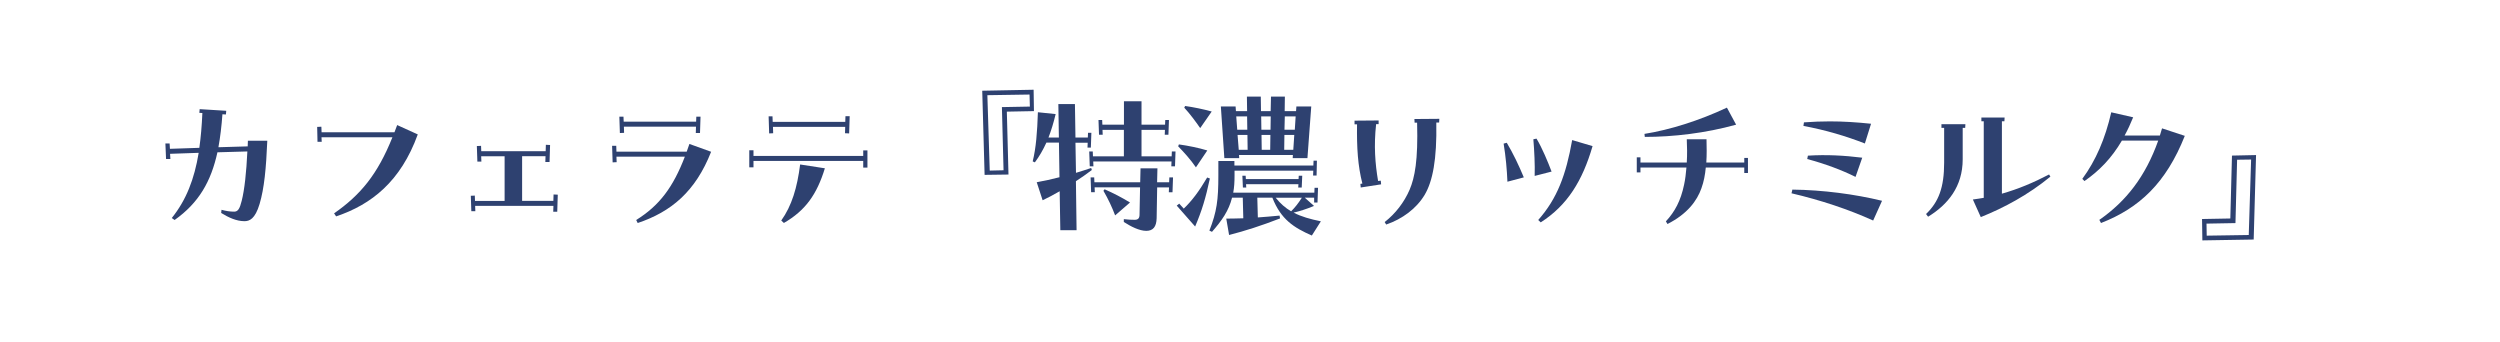 <?xml version="1.0" encoding="UTF-8"?>
<svg id="title" xmlns="http://www.w3.org/2000/svg" viewBox="0 0 380 52">
  <defs>
    <style>
      .cls-1 {
        fill: none;
      }

      .cls-2 {
        fill: #2e4170;
      }
    </style>
  </defs>
  <rect class="cls-1" x="0" y="0" width="380" height="52"/>
  <g>
    <path class="cls-2" d="M26.11,33.14c2.21-2.75,3.43-5.92,4.09-9.91l-4.35.15.05.79h-.66l-.1-2.36h.64l.05.81,4.47-.15c.23-1.63.38-3.38.46-5.29l-.46-.03.05-.56,4.04.25-.05.56-.53-.03c-.13,1.81-.33,3.48-.61,5.01l4.45-.13c.03-.46.03-.74.03-.86h2.95c-.18,4.2-.46,7.22-1.17,9.61-.69,2.31-1.55,2.62-2.31,2.62-1.2,0-2.42-.56-3.53-1.25l.05-.48c.69.18,1.27.28,1.93.28.56,0,.84-.43,1.14-1.65.43-1.7.71-4.35.86-7.5l-4.55.13c-.97,4.42-2.82,7.68-6.51,10.29l-.43-.3Z"/>
    <path class="cls-2" d="M50.78,32.43c4.02-2.8,6.61-5.92,8.87-11.57h-10.78l.03.69h-.64l-.05-2.26.64-.03.03.84h11.08c.13-.36.28-.71.41-1.09l3.13,1.42c-2.59,7.14-7.02,10.65-12.41,12.46l-.31-.46Z"/>
    <path class="cls-2" d="M71.53,29.76l.64-.03.03.81h4.5v-6.79h-3.56l.03.81h-.61l-.08-2.36.64-.03.03.81h9.79l.03-.97.64.03-.08,2.59h-.64l.03-.89h-3.56v6.79h4.75l.03-.97.64.03-.08,2.59h-.61l.03-.89h-11.9l.03.81h-.61l-.08-2.36Z"/>
    <path class="cls-2" d="M96.7,33.44c3.56-2.21,5.62-5.01,7.4-9.63h-10.4l.03.84-.61.03-.08-2.52h.63l.03.89h10.68c.13-.38.28-.76.41-1.17l3.3,1.19c-2.39,6.08-6.1,9.13-11.16,10.83l-.23-.46ZM94.13,17.73h.64l.03.76h11.01l.03-.76h.64l-.08,2.49h-.64l.03-.97h-10.96l.03.94-.64.03-.08-2.49Z"/>
    <path class="cls-2" d="M113.89,22.84h.64v.86h16.68v-.84h.64v2.62h-.64v-1.02h-16.68v.97h-.64v-2.59ZM116.81,17.68h.61l.03.84h11.03l.03-.86h.64l-.08,2.62-.63-.03.03-.97h-10.98l.03.97-.61.03-.08-2.59ZM118.75,33.52c1.6-2.24,2.42-4.98,2.87-8.52l3.76.58c-1.22,3.99-2.97,6.43-6.23,8.31l-.41-.38Z"/>
    <path class="cls-2" d="M149.31,13.79l7.8-.15.05,3.25-4.12.08.25,9.56-3.63.05-.36-12.79ZM152.54,25.89l-.25-9.61,4.25-.08-.05-1.83-6.41.1.36,11.46,2.11-.05Z"/>
    <path class="cls-2" d="M157.58,27.7c1.12-.2,2.29-.46,3.46-.76l-.08-5.26h-1.91c-.51,1.12-1.07,2.08-1.75,3l-.33-.15c.51-2.06.69-4.42.79-7.47l2.7.28c-.33,1.37-.69,2.54-1.09,3.56h1.58l-.08-5.08h2.52l.08,5.08h1.88l.03-.71h.51l-.08,2.24h-.51l.03-.74h-1.86l.08,4.58c.76-.23,1.55-.48,2.31-.74l.1.31c-.81.61-1.63,1.2-2.42,1.7l.1,7.45h-2.47l-.1-5.92c-.92.53-1.78.99-2.59,1.37l-.89-2.72ZM165.54,23.02h.56l.03.74h4.7v-4.02h-3.25l.03.74h-.56l-.08-2.24h.56l.03.71h3.28v-3.56h2.67v3.56h3.58l.03-.71h.56l-.08,2.24h-.56l.03-.74h-3.56v4.02h4.58l.03-.74h.56l-.08,2.26h-.56l.03-.74h-11.9l.03.74h-.56l-.08-2.26ZM165.76,26.96h.56l.03.74h6.96l.05-2.11h2.57l-.05,2.11h1.83l.03-.74h.56l-.08,2.26h-.56l.03-.74h-1.8l-.08,4.68c-.03,1.3-.53,1.93-1.58,1.93s-2.34-.66-3.41-1.35v-.43c.61.08,1.17.1,1.65.1.53,0,.74-.25.74-.79l.08-4.14h-6.91l.03.74h-.56l-.08-2.26ZM167.72,29l.18-.23c1.32.58,2.62,1.25,3.86,2.01l-2.26,1.96c-.46-1.22-1.04-2.47-1.78-3.74Z"/>
    <path class="cls-2" d="M178.86,31.26l.38-.31.69.76c1.22-1.17,2.29-2.57,3.56-4.73l.41.15c-.63,2.97-1.22,4.91-2.24,7.3l-2.8-3.18ZM179.09,22.23l.1-.28c1.42.2,2.97.51,4.32.92l-1.73,2.57c-.76-1.12-1.78-2.26-2.7-3.2ZM180.01,16.36l.13-.25c1.27.18,2.75.48,4.04.84l-1.75,2.52c-.71-1.02-1.55-2.16-2.42-3.1ZM183.82,35.07c1.14-2.9,1.37-4.68,1.37-8.39v-2.21h2.44v.69h12l.03-.74h.51l-.05,2.26h-.53l.03-.74h-11.97v.76c0,.97-.05,1.8-.2,2.59h12.33l.03-.74h.53l-.08,2.24h-.51v-.74h-1.42l1.4,1.25c-1.22.51-2.16.79-3.1,1.02,1.17.61,2.52.99,4.14,1.32l-1.37,2.16c-2.72-1.19-4.7-2.44-6-5.75h-2.29l.08,3c.99-.08,2.08-.15,3.3-.28l.08.43c-2.82,1.09-5.26,1.88-7.75,2.52l-.43-2.49c.84,0,1.7-.03,2.59-.05l-.08-3.13h-1.63c-.51,2.01-1.55,3.48-3.05,5.19l-.38-.18ZM185.57,16.18h2.24l.05.71h1.7l-.03-2.21h2.11l.03,2.21h1.47l.05-2.21h2.11l-.03,2.21h1.73l.05-.71h2.26l-.58,7.86h-2.24l.03-.48h-8.19l.03.48h-2.26l-.53-7.86ZM189.59,19.72l-.03-2.03h-1.65l.15,2.03h1.53ZM189.64,22.77l-.03-2.26h-1.5l.18,2.26h1.35ZM188.83,26.71h.51l.03.51h8.01l.03-.51h.53l-.08,1.8h-.53l.03-.51h-7.96l.03.51h-.51l-.08-1.8ZM193.12,19.72l.03-2.03h-1.45l.03,2.03h1.4ZM193.07,22.77l.03-2.26h-1.35l.03,2.26h1.3ZM196.25,32.12c.58-.58,1.04-1.14,1.63-2.06h-3.97c.71.89,1.47,1.55,2.34,2.06ZM196.58,22.77l.15-2.26h-1.5l-.03,2.26h1.37ZM196.81,19.72l.13-2.03h-1.65l-.05,2.03h1.58Z"/>
    <path class="cls-2" d="M206.78,27.95l.3-.05c-.69-2.72-.86-5.39-.81-9h-.38v-.56l3.66-.03v.56h-.38c-.36,3.28-.15,6,.3,8.64l.41-.05.05.56-3.1.48-.05-.56ZM210.47,33.75c1.63-1.27,2.95-2.97,3.79-4.91.79-1.86,1.3-4.47,1.14-10.19h-.38l-.03-.56,3.79-.03-.03.56h-.43c.1,5.67-.56,8.92-1.75,10.96-1.25,2.11-3.41,3.71-5.87,4.55l-.23-.38Z"/>
    <path class="cls-2" d="M228.55,21.83l.48-.13c.97,1.63,1.83,3.43,2.59,5.26l-2.49.66c-.08-1.86-.25-3.79-.58-5.8ZM233.07,21.17l.48-.1c.86,1.42,1.75,3.58,2.29,5.01l-2.57.66c.05-1.73-.05-3.74-.2-5.57ZM233.81,33.44c2.9-3.28,4.22-6.86,5.16-12.15l3.1.92c-1.53,5.24-3.79,8.97-7.88,11.59l-.38-.36Z"/>
    <path class="cls-2" d="M253.21,33.65c1.37-1.47,2.26-3.13,2.77-5.57.18-.81.28-1.7.36-2.62h-6.99v.74h-.56v-2.29h.56v.79h7.04c.08-1.22.05-2.44,0-3.53h3c.03,1.14.05,2.34-.03,3.53h5.77v-.69h.56v2.29h-.56v-.84h-5.85c-.1,1.09-.3,2.16-.66,3.15-.66,1.88-2.11,3.89-5.16,5.44l-.25-.41ZM249.96,20.35c3.84-.61,8.31-2.01,12.53-3.99l1.4,2.59c-4.68,1.3-9.58,1.86-13.88,1.86l-.05-.46Z"/>
    <path class="cls-2" d="M272.31,29.38l.13-.56c4.6.05,9.48.69,13.63,1.7l-1.35,3c-3.76-1.7-7.96-3.1-12.41-4.14ZM274.12,19.13l.08-.53c1.37-.1,2.64-.15,3.92-.15,2.06,0,4.07.13,6.28.36l-.94,3c-2.87-1.12-5.92-2.03-9.33-2.67ZM274.7,24.17l.1-.51c2.8-.18,5.54-.03,8.26.31l-1.02,2.92c-2.08-1.04-4.6-1.98-7.35-2.72Z"/>
    <path class="cls-2" d="M292.76,32.53c1.91-1.83,2.75-4.02,2.75-7.8v-5.29h-.41v-.56h3.64l-.03.56h-.38v4.78c0,4.14-2.26,6.89-5.26,8.72l-.31-.41ZM299.9,30.32c.56-.08,1.09-.15,1.63-.25v-11.64h-.36v-.56h3.53l-.03.56h-.38v11.01c2.49-.71,4.8-1.68,7.17-2.92l.2.33c-3.38,2.77-7.04,4.73-10.58,6.15l-1.2-2.67Z"/>
    <path class="cls-2" d="M319.1,33.42c4.07-2.82,7.02-6.61,8.95-12.05h-5.52c-1.6,2.72-3.46,4.6-5.69,6.15l-.33-.33c2.06-2.8,3.48-6.1,4.4-10.12l3.33.76c-.41,1.02-.84,1.93-1.3,2.77h5.36c.1-.3.23-.74.33-1.09l3.46,1.14c-2.85,7.17-6.91,10.98-12.74,13.25l-.25-.48Z"/>
    <path class="cls-2" d="M334.71,33.29l4.3-.08.25-9.56,3.66-.08-.36,12.84-7.8.13-.05-3.25ZM341.81,35.71l.36-11.46-2.13.03-.25,9.63-4.4.08.03,1.83,6.41-.1Z"/>
  </g>
</svg>